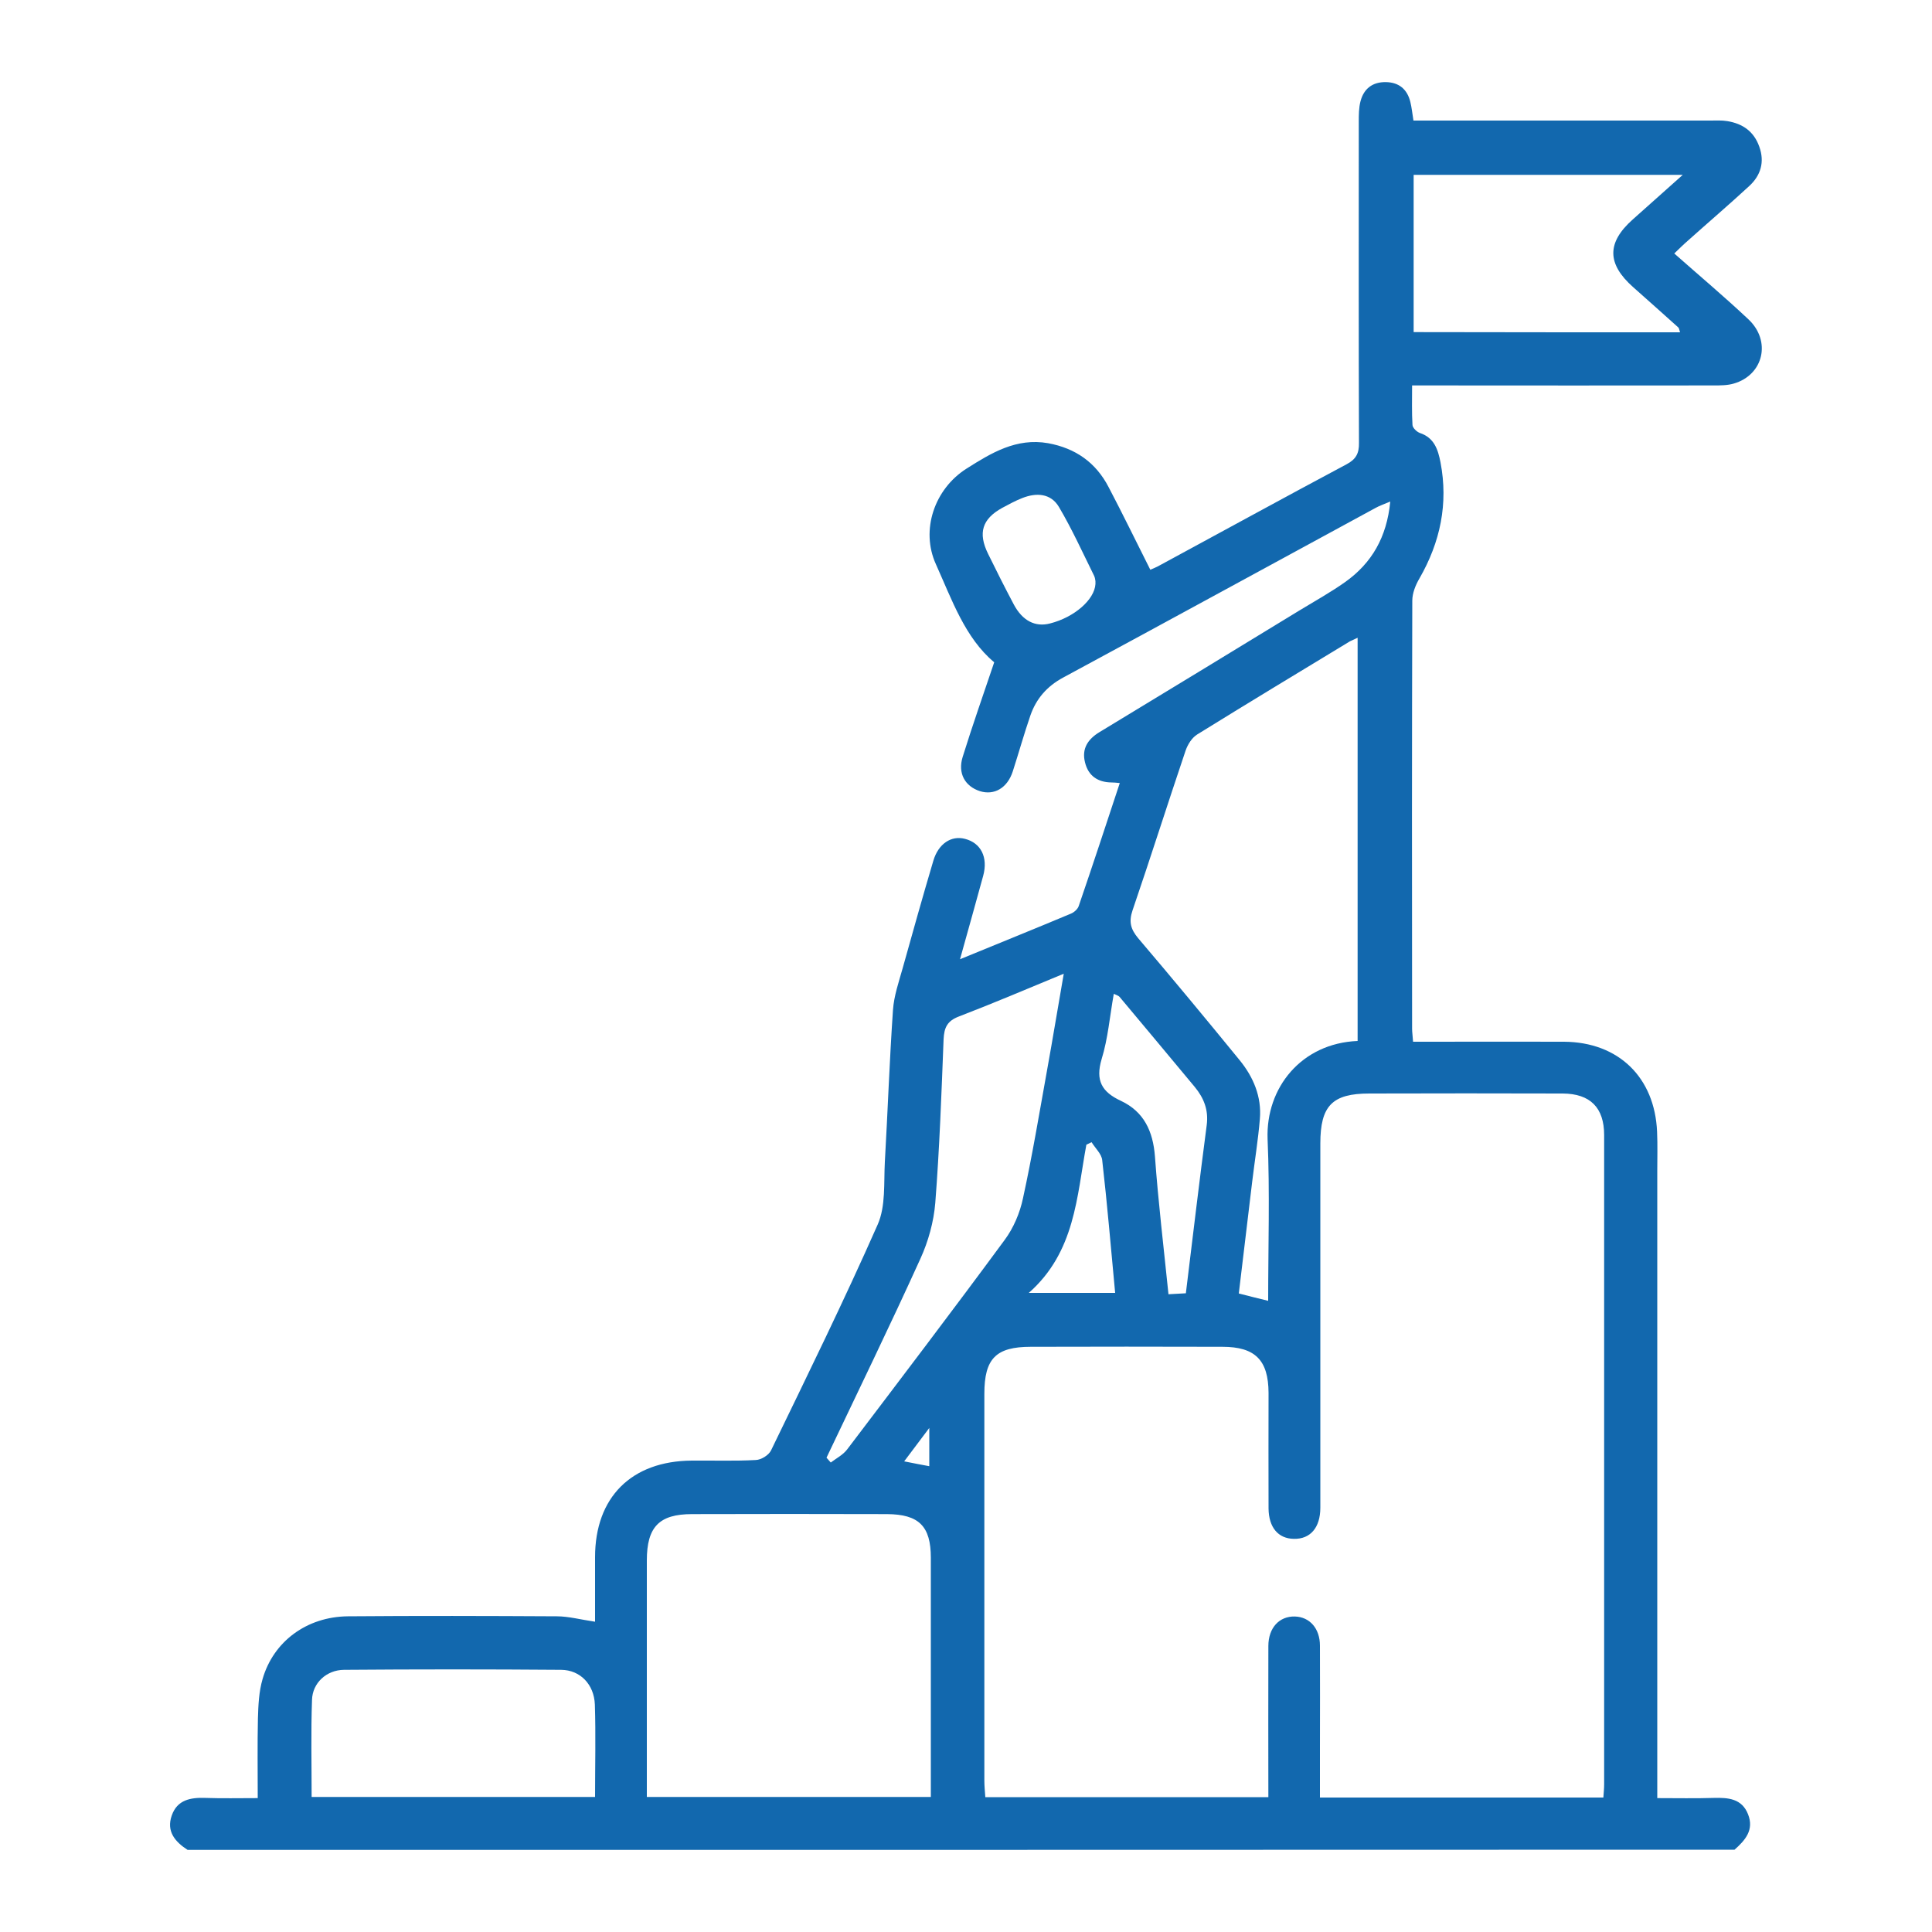 <?xml version="1.0" encoding="utf-8"?>
<!-- Generator: Adobe Illustrator 27.5.0, SVG Export Plug-In . SVG Version: 6.00 Build 0)  -->
<svg version="1.1" id="Layer_1" xmlns="http://www.w3.org/2000/svg" xmlns:xlink="http://www.w3.org/1999/xlink" x="0px" y="0px"
	 viewBox="0 0 100 100" style="enable-background:new 0 0 100 100;" xml:space="preserve">
<style type="text/css">
	.st0{fill-rule:evenodd;clip-rule:evenodd;fill:#85C554;}
	.st1{fill-rule:evenodd;clip-rule:evenodd;fill:#0F81C4;}
	.st2{fill-rule:evenodd;clip-rule:evenodd;fill:#F68632;}
	.st3{fill:#1268AE;}
</style>
<g>
	<path class="st3" d="M9.71,95.75c-0.65-0.42-1.11-0.96-0.82-1.78c0.28-0.81,0.97-0.94,1.75-0.91c0.86,0.03,1.72,0.01,2.7,0.01
		c0-1.42-0.02-2.78,0.01-4.13c0.02-0.68,0.05-1.38,0.24-2.03c0.56-1.95,2.29-3.23,4.42-3.25c3.6-0.03,7.21-0.02,10.81,0
		c0.61,0,1.23,0.17,1.98,0.28c0-1.12,0-2.23,0-3.34c0-3.1,1.88-4.98,5.01-5c1.1-0.01,2.21,0.03,3.31-0.03
		c0.28-0.01,0.67-0.25,0.79-0.5c1.88-3.88,3.78-7.75,5.52-11.69c0.42-0.95,0.31-2.15,0.37-3.25c0.15-2.62,0.24-5.24,0.42-7.85
		c0.05-0.73,0.3-1.45,0.5-2.16c0.52-1.86,1.04-3.72,1.59-5.57c0.26-0.88,0.93-1.32,1.64-1.13c0.82,0.21,1.2,0.95,0.94,1.91
		c-0.38,1.39-0.77,2.78-1.2,4.32c2.02-0.83,3.88-1.58,5.74-2.36c0.17-0.07,0.36-0.24,0.41-0.41c0.72-2.1,1.41-4.2,2.12-6.35
		c-0.2-0.02-0.32-0.03-0.43-0.03c-0.71-0.01-1.2-0.34-1.37-1.04c-0.18-0.71,0.15-1.2,0.74-1.56c3.46-2.1,6.92-4.2,10.37-6.31
		c0.79-0.48,1.6-0.93,2.35-1.46c1.38-0.98,2.16-2.32,2.34-4.17c-0.33,0.14-0.57,0.22-0.78,0.34c-5.38,2.92-10.76,5.86-16.15,8.77
		c-0.84,0.45-1.4,1.1-1.7,1.97C53,38,52.73,38.97,52.42,39.93c-0.28,0.86-0.96,1.25-1.7,1.02c-0.77-0.25-1.16-0.92-0.89-1.78
		c0.5-1.61,1.06-3.2,1.63-4.89c-1.51-1.26-2.19-3.24-3.02-5.08c-0.8-1.77-0.07-3.89,1.58-4.94c1.28-0.81,2.58-1.61,4.23-1.32
		c1.42,0.26,2.47,1,3.13,2.27c0.73,1.39,1.42,2.81,2.16,4.28c0.11-0.05,0.32-0.13,0.51-0.24c3.22-1.74,6.42-3.5,9.65-5.22
		c0.49-0.26,0.65-0.57,0.64-1.11c-0.02-5.54-0.01-11.08-0.01-16.62c0-0.35,0-0.72,0.09-1.06c0.17-0.65,0.62-1,1.31-0.99
		c0.68,0.01,1.11,0.37,1.27,1.03c0.07,0.29,0.1,0.58,0.16,0.96c0.33,0,0.65,0,0.97,0c4.8,0,9.59,0,14.39,0c0.3,0,0.6-0.02,0.89,0.03
		c0.79,0.13,1.37,0.53,1.65,1.32c0.29,0.8,0.07,1.49-0.51,2.03c-1.05,0.97-2.14,1.9-3.2,2.85c-0.22,0.19-0.43,0.4-0.69,0.65
		c1.31,1.16,2.61,2.25,3.84,3.41c1.19,1.12,0.78,2.87-0.75,3.32c-0.33,0.1-0.7,0.1-1.06,0.1c-4.83,0.01-9.65,0-14.48,0
		c-0.32,0-0.65,0-1.12,0c0,0.72-0.02,1.39,0.02,2.05c0.01,0.15,0.22,0.35,0.38,0.41c0.75,0.25,0.94,0.86,1.07,1.52
		c0.41,2.14-0.01,4.13-1.09,6.01c-0.2,0.34-0.37,0.76-0.37,1.15c-0.02,7.39-0.02,14.77-0.01,22.16c0,0.18,0.03,0.35,0.05,0.67
		c0.32,0,0.63,0,0.94,0c2.29,0,4.59-0.01,6.88,0c2.81,0.02,4.69,1.84,4.81,4.66c0.03,0.68,0.01,1.37,0.01,2.06
		c0,10.43,0,20.85,0,31.28c0,0.35,0,0.7,0,1.15c1.03,0,1.97,0.02,2.92-0.01c0.75-0.02,1.46,0.03,1.78,0.85
		c0.32,0.81-0.15,1.34-0.7,1.83C63.09,95.75,36.4,95.75,9.71,95.75z M82.99,93.04c0.02-0.28,0.04-0.48,0.04-0.69
		c0-11.2,0-22.4,0-33.6c0-1.42-0.72-2.14-2.14-2.15c-3.34-0.01-6.67-0.01-10.01,0c-1.92,0-2.54,0.63-2.54,2.59
		c0,6.28,0,12.57,0,18.85c0,1.03-0.52,1.63-1.37,1.61c-0.81-0.01-1.3-0.59-1.31-1.57c-0.01-2,0-3.99,0-5.99
		c-0.01-1.69-0.69-2.38-2.39-2.38c-3.31-0.01-6.61-0.01-9.92,0c-1.8,0-2.4,0.61-2.4,2.43c0,6.67,0,13.34,0,20.02
		c0,0.29,0.03,0.57,0.05,0.86c4.91,0,9.75,0,14.65,0c0-2.65-0.01-5.23,0-7.82c0-0.95,0.57-1.55,1.37-1.53
		c0.77,0.02,1.3,0.62,1.3,1.51c0.01,1.76,0,3.51,0,5.27c0,0.85,0,1.71,0,2.59C73.26,93.04,78.07,93.04,82.99,93.04z M33.48,93.01
		c4.98,0,9.82,0,14.7,0c0-4.17,0-8.27,0-12.38c0-1.64-0.62-2.25-2.27-2.26c-3.36-0.01-6.73-0.01-10.09,0c-1.7,0-2.34,0.66-2.34,2.4
		c0,3.81,0,7.62,0,11.43C33.48,92.46,33.48,92.72,33.48,93.01z M70.27,53.88c0-6.98,0-13.89,0-20.87c-0.18,0.09-0.29,0.13-0.39,0.18
		c-2.64,1.6-5.29,3.2-7.92,4.83c-0.27,0.17-0.48,0.51-0.59,0.82c-0.93,2.75-1.81,5.53-2.75,8.28c-0.2,0.59-0.1,0.97,0.29,1.44
		c1.77,2.08,3.52,4.19,5.25,6.31c0.71,0.87,1.15,1.89,1.05,3.05c-0.09,1.09-0.27,2.18-0.4,3.27c-0.23,1.91-0.46,3.82-0.69,5.76
		c0.54,0.14,0.99,0.25,1.52,0.38c0-2.84,0.09-5.61-0.03-8.37C65.51,56.3,67.36,54,70.27,53.88z M86.96,17.2
		c-0.05-0.14-0.05-0.21-0.09-0.25c-0.78-0.7-1.55-1.39-2.33-2.08c-1.37-1.21-1.38-2.31-0.03-3.51c0.81-0.72,1.62-1.44,2.59-2.31
		c-4.79,0-9.34,0-13.93,0c0,2.74,0,5.42,0,8.14C77.79,17.2,82.34,17.2,86.96,17.2z M16.13,93.01c4.96,0,9.79,0,14.67,0
		c0-1.63,0.04-3.21-0.01-4.78c-0.04-1.05-0.76-1.79-1.74-1.8c-3.75-0.03-7.5-0.03-11.25,0c-0.9,0.01-1.63,0.68-1.65,1.56
		C16.09,89.65,16.13,91.31,16.13,93.01z M42.78,75.45c0.07,0.08,0.15,0.17,0.22,0.25c0.29-0.22,0.64-0.4,0.85-0.68
		c2.73-3.6,5.47-7.2,8.15-10.84c0.46-0.62,0.79-1.4,0.95-2.16c0.48-2.2,0.85-4.43,1.25-6.65c0.29-1.6,0.55-3.2,0.86-4.97
		c-1.91,0.79-3.65,1.53-5.42,2.21c-0.61,0.23-0.77,0.57-0.8,1.18c-0.11,2.82-0.21,5.65-0.43,8.47c-0.08,0.98-0.36,1.99-0.77,2.89
		C46.07,68.61,44.41,72.02,42.78,75.45z M60.48,66.99c0.34-0.02,0.6-0.03,0.9-0.05c0.36-2.94,0.7-5.82,1.08-8.71
		c0.1-0.78-0.15-1.4-0.62-1.97c-1.29-1.55-2.59-3.11-3.89-4.66c-0.06-0.07-0.18-0.1-0.3-0.16c-0.21,1.17-0.3,2.31-0.63,3.38
		c-0.33,1.11,0.01,1.7,1,2.16c1.19,0.56,1.66,1.57,1.76,2.88C59.95,62.21,60.23,64.54,60.48,66.99z M56.7,30.08
		c-0.01-0.05-0.02-0.18-0.07-0.28c-0.59-1.19-1.14-2.41-1.82-3.56c-0.42-0.71-1.17-0.75-1.9-0.46c-0.36,0.14-0.7,0.33-1.04,0.51
		c-1.03,0.57-1.26,1.29-0.73,2.37c0.43,0.88,0.87,1.75,1.33,2.62c0.45,0.85,1.11,1.19,1.88,0.99c1.26-0.32,2.3-1.23,2.35-2.04
		C56.7,30.2,56.7,30.17,56.7,30.08z M56.5,59.12c-0.09,0.04-0.18,0.09-0.27,0.13c-0.5,2.7-0.58,5.55-2.98,7.67c1.67,0,3.06,0,4.47,0
		c-0.22-2.33-0.41-4.61-0.67-6.87C57.02,59.73,56.69,59.43,56.5,59.12z M46.8,75.64c0.54,0.11,0.93,0.18,1.3,0.25
		c0-0.68,0-1.24,0-1.98C47.61,74.56,47.24,75.05,46.8,75.64z"/>
</g>
</svg>
